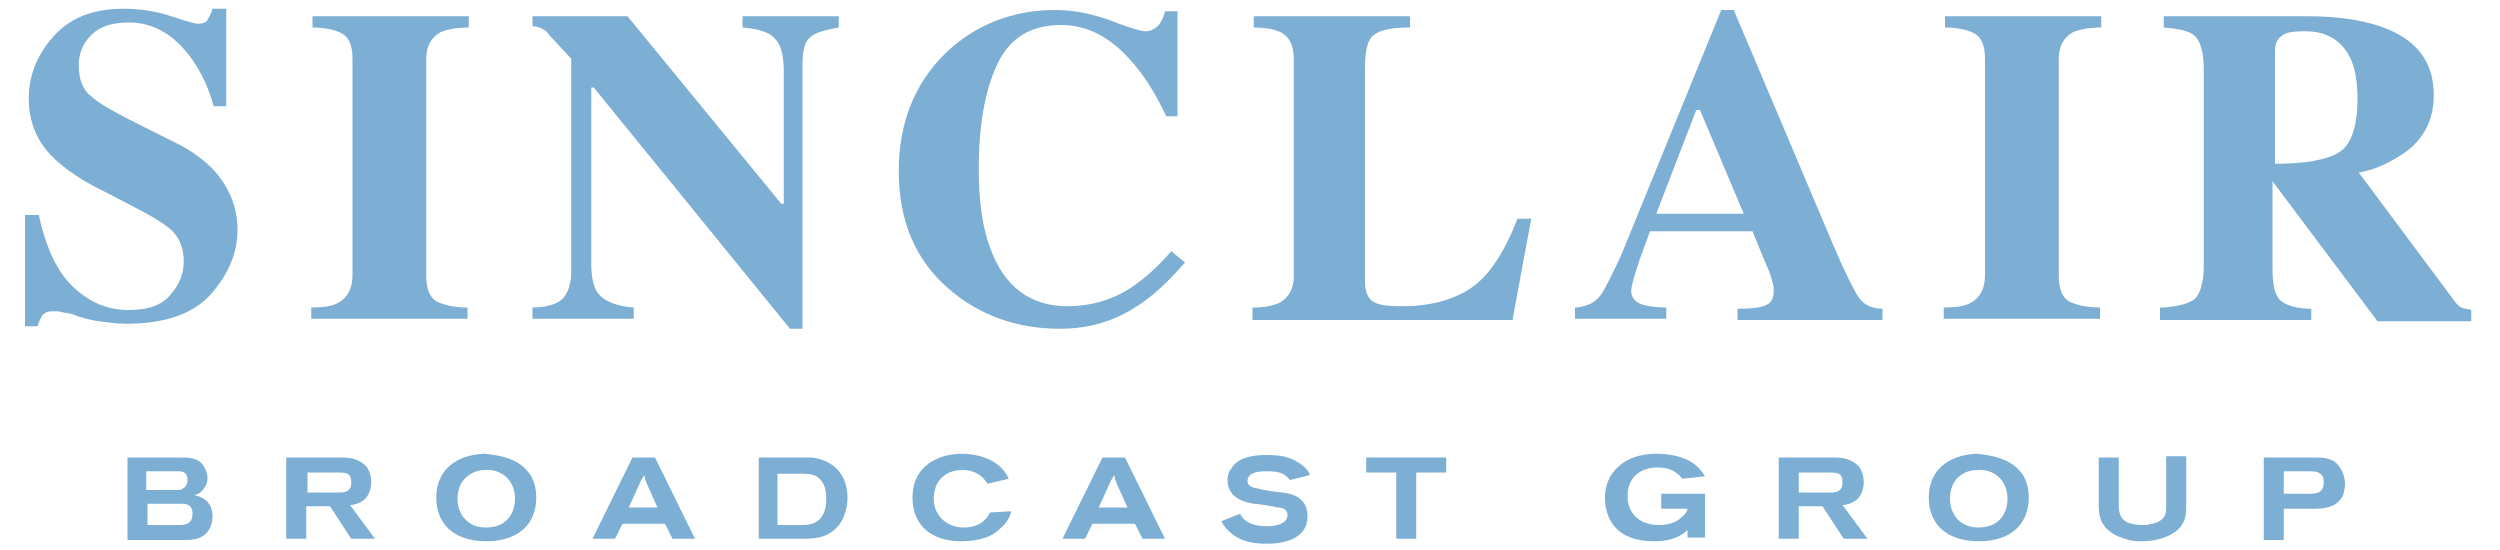 <?xml version="1.0" encoding="UTF-8"?>
<svg viewBox="0 0 200 44" version="1.1" xmlns="http://www.w3.org/2000/svg" xmlns:xlink="http://www.w3.org/1999/xlink">
    <!-- Generator: Sketch 42 (36781) - http://www.bohemiancoding.com/sketch -->
    <title>sbgi-new-logo</title>
    <desc>Created with Sketch.</desc>
    <defs></defs>
    <g id="Page-1" stroke="none" stroke-width="1" fill="none" fill-rule="evenodd">
        <g id="sbgi-new-logo" fill-rule="nonzero" fill="#7DAED3">
            <g id="sbgi-new-logo-200" transform="translate(2, 0)">
                <g id="Group">
                    <g id="Shape1">
                        <path d="M0.1,17.2 L1.1,17.2 C1.7,19.9 2.6,21.8 3.9,23 C5.2,24.2 6.6,24.8 8.3,24.8 C9.9,24.8 11,24.4 11.7,23.5 C12.4,22.7 12.7,21.8 12.7,20.9 C12.7,19.8 12.3,18.9 11.6,18.3 C11.1,17.9 10.2,17.3 8.8,16.6 L6.5,15.4 C4.2,14.3 2.6,13.1 1.7,12 C0.8,10.9 0.3,9.5 0.3,7.9 C0.3,6.1 0.9,4.5 2.2,3 C3.5,1.5 5.3,0.7 7.9,0.7 C9.2,0.7 10.5,0.9 11.7,1.3 C12.9,1.7 13.6,1.9 13.8,1.9 C14.2,1.9 14.5,1.8 14.6,1.6 C14.7,1.4 14.9,1.1 15,0.7 L16.1,0.7 L16.1,8.5 L15.1,8.5 C14.6,6.7 13.8,5.1 12.6,3.8 C11.4,2.5 10,1.8 8.3,1.8 C7,1.8 6,2.1 5.3,2.8 C4.6,3.5 4.3,4.3 4.3,5.2 C4.3,6.3 4.6,7.2 5.3,7.7 C5.9,8.3 7.4,9.1 9.6,10.2 L12.2,11.5 C13.4,12.1 14.3,12.8 15,13.5 C16.3,14.9 17,16.5 17,18.4 C17,20.2 16.3,21.9 14.9,23.5 C13.5,25.1 11.2,25.9 8.1,25.9 C7.4,25.9 6.7,25.8 5.9,25.7 C5.2,25.6 4.4,25.4 3.7,25.1 L3.1,25 C2.9,25 2.8,24.9 2.6,24.9 L2.2,24.9 C1.8,24.9 1.6,25 1.4,25.2 C1.3,25.4 1.1,25.7 1,26.1 L-4.4408921e-16,26.1 L-4.4408921e-16,17.2 L0.1,17.2 Z"></path>
                        <path d="M22.9,24.6 C23.9,24.6 24.6,24.5 25.1,24.2 C25.8,23.8 26.2,23.1 26.2,22 L26.2,4.7 C26.2,3.6 25.9,2.9 25.2,2.6 C24.8,2.4 24,2.2 23,2.2 L23,1.3 L35.5,1.3 L35.5,2.2 C34.4,2.2 33.6,2.4 33.2,2.6 C32.5,3 32.1,3.7 32.1,4.7 L32.1,22.1 C32.1,23.1 32.4,23.8 32.9,24.1 C33.5,24.4 34.3,24.6 35.4,24.6 L35.4,25.5 L22.9,25.5 L22.9,24.6 Z"></path>
                        <path d="M40.5,24.6 C41.8,24.6 42.7,24.3 43.1,23.8 C43.5,23.3 43.7,22.6 43.7,21.7 L43.7,4.7 C42.6,3.5 41.9,2.8 41.7,2.5 C41.4,2.3 41.1,2.1 40.6,2.1 L40.6,1.3 L48.2,1.3 L60.5,16.3 L60.7,16.3 L60.7,5.7 C60.7,4.5 60.5,3.6 60,3.1 C59.6,2.6 58.7,2.3 57.4,2.2 L57.4,1.3 L65.1,1.3 L65.1,2.2 C64,2.4 63.2,2.6 62.8,3 C62.4,3.3 62.2,4 62.2,5.1 L62.2,26.3 L61.2,26.3 L45.5,7 L45.3,7 L45.3,21.1 C45.3,22.2 45.5,23 45.8,23.4 C46.3,24.1 47.3,24.5 48.7,24.6 L48.7,25.5 L40.6,25.5 L40.6,24.6 L40.5,24.6 Z"></path>
                        <path d="M87,1.7 C88.5,2.3 89.4,2.5 89.6,2.5 C90.1,2.5 90.4,2.3 90.7,2 C91,1.6 91.1,1.3 91.2,0.9 L92.2,0.9 L92.2,9.3 L91.3,9.3 C90.4,7.4 89.5,6 88.6,5 C86.9,3 85,2 82.9,2 C80.5,2 78.8,3 77.8,5.1 C76.8,7.2 76.3,10 76.3,13.5 C76.3,16.1 76.6,18.2 77.2,19.8 C78.3,22.9 80.4,24.5 83.4,24.5 C85.2,24.5 87,24 88.5,23 C89.4,22.4 90.5,21.5 91.7,20.1 L92.8,21 C91.4,22.6 90.2,23.7 89.1,24.4 C87.2,25.7 85.1,26.3 82.8,26.3 C79.3,26.3 76.3,25.2 73.9,23.1 C71.2,20.8 69.9,17.6 69.9,13.7 C69.9,9.8 71.2,6.6 73.7,4.2 C76,2 79,0.8 82.4,0.8 C83.9,0.8 85.4,1.1 87,1.7 Z"></path>
                        <path d="M98.3,24.6 C99.3,24.6 100,24.4 100.4,24.2 C101.1,23.8 101.5,23.1 101.5,22.1 L101.5,4.7 C101.5,3.7 101.2,3 100.5,2.6 C100.1,2.4 99.4,2.2 98.3,2.2 L98.3,1.3 L110.8,1.3 L110.8,2.2 C109.3,2.2 108.4,2.4 107.9,2.8 C107.4,3.2 107.2,4 107.2,5.5 L107.2,22.5 C107.2,23.3 107.4,23.8 107.8,24.1 C108.2,24.4 109,24.5 110.2,24.5 C112.4,24.5 114.2,24 115.6,23.1 C117.1,22.1 118.3,20.3 119.4,17.5 L120.5,17.5 L119,25.6 L98.2,25.6 L98.2,24.6 L98.3,24.6 Z"></path>
                        <path d="M124.1,24.6 C125,24.5 125.7,24.2 126.2,23.4 C126.5,22.9 127,21.9 127.7,20.4 L135.7,0.8 L136.7,0.8 L144.7,19.7 C145.6,21.8 146.3,23.2 146.7,23.8 C147.1,24.4 147.8,24.7 148.6,24.7 L148.6,25.6 L137,25.6 L137,24.7 C138.2,24.7 138.9,24.6 139.3,24.4 C139.7,24.2 139.9,23.9 139.9,23.2 C139.9,22.9 139.8,22.5 139.6,21.9 C139.5,21.6 139.3,21.2 139.1,20.7 L138.2,18.5 L130,18.5 C129.5,19.9 129.1,20.9 129,21.3 C128.7,22.2 128.5,22.9 128.5,23.3 C128.5,23.8 128.8,24.2 129.5,24.4 C129.9,24.5 130.5,24.6 131.3,24.6 L131.3,25.5 L124,25.5 L124,24.6 L124.1,24.6 Z M137.5,17.1 L134,8.8 L133.7,8.8 L130.5,17.1 L137.5,17.1 Z"></path>
                        <path d="M153.5,24.6 C154.5,24.6 155.2,24.5 155.7,24.2 C156.4,23.8 156.8,23.1 156.8,22 L156.8,4.7 C156.8,3.6 156.5,2.9 155.8,2.6 C155.4,2.4 154.6,2.2 153.6,2.2 L153.6,1.3 L166.1,1.3 L166.1,2.2 C165,2.2 164.2,2.4 163.8,2.6 C163.1,3 162.7,3.7 162.7,4.7 L162.7,22.1 C162.7,23.1 163,23.8 163.5,24.1 C164.1,24.4 164.9,24.6 166,24.6 L166,25.5 L153.5,25.5 L153.5,24.6 Z"></path>
                        <path d="M171.1,24.6 C172.3,24.5 173.1,24.3 173.6,23.9 C174,23.5 174.3,22.6 174.3,21.3 L174.3,5.5 C174.3,4.1 174,3.2 173.5,2.8 C173.1,2.5 172.4,2.3 171.1,2.2 L171.1,1.3 L182.6,1.3 C185,1.3 186.9,1.6 188.4,2.1 C191.3,3.1 192.7,4.9 192.7,7.6 C192.7,9.6 191.9,11.1 190.4,12.2 C189.2,13 188,13.6 186.7,13.8 L194.3,24 C194.5,24.3 194.7,24.5 194.9,24.6 C195.1,24.7 195.4,24.7 195.7,24.8 L195.7,25.7 L188.2,25.7 L179.8,14.5 L179.8,14.5 L179.8,21.5 C179.8,22.8 180,23.6 180.4,24 C180.8,24.4 181.7,24.7 182.9,24.7 L182.9,25.6 L170.8,25.6 L170.8,24.6 L171.1,24.6 Z M185.1,12.2 C186.1,11.6 186.6,10.1 186.6,7.9 C186.6,6.5 186.4,5.4 186,4.6 C185.3,3.2 184.1,2.5 182.4,2.5 C181.4,2.5 180.8,2.6 180.5,2.9 C180.2,3.1 180,3.5 180,4 L180,13.1 C182.4,13.1 184.1,12.8 185.1,12.2 Z"></path>
                    </g>
                    <g transform="translate(8, 36)" id="Shape2">
                        <path d="M0.2,0.6 L4.4,0.6 C5.1,0.6 5.9,0.6 6.3,1.3 C6.5,1.6 6.6,2 6.6,2.2 C6.6,2.4 6.6,2.7 6.3,3.1 C6,3.5 5.7,3.6 5.5,3.6 C6,3.7 7,4 7,5.3 C7,5.7 6.9,6.1 6.7,6.4 C6.2,7.2 5.3,7.2 4.7,7.2 L0.2,7.2 L0.2,0.6 Z M1.8,3.2 L4.1,3.2 C4.3,3.2 4.5,3.2 4.6,3.1 C5,2.9 5,2.5 5,2.4 C5,1.7 4.5,1.7 4.2,1.7 L1.7,1.7 L1.7,3.2 L1.8,3.2 Z M1.8,6 L4.3,6 C4.7,6 5.4,6 5.4,5.1 C5.4,4.3 4.8,4.3 4.5,4.3 L1.8,4.3 L1.8,6 Z"></path>
                        <path d="M12.8,0.6 L17.3,0.6 C18,0.6 18.7,0.7 19.3,1.3 C19.6,1.7 19.7,2.2 19.7,2.6 C19.7,3.1 19.5,3.7 19.1,4 C18.7,4.3 18.3,4.4 18,4.4 L20,7.1 L18.1,7.1 L16.4,4.5 L14.5,4.5 L14.5,7.1 L12.9,7.1 L12.9,0.6 L12.8,0.6 Z M14.5,3.4 L17.1,3.4 C17.5,3.4 18.1,3.4 18.1,2.6 C18.1,2.5 18.1,2.2 18,2.1 C17.9,1.9 17.7,1.8 17.1,1.8 L14.6,1.8 L14.6,3.4 L14.5,3.4 Z"></path>
                        <path d="M32.2,1.7 C32.5,2 32.9,2.7 32.9,3.8 C32.9,5.9 31.5,7.3 28.9,7.3 C26.3,7.3 24.9,5.9 24.9,3.8 C24.9,1.6 26.5,0.4 28.7,0.3 C30,0.4 31.4,0.7 32.2,1.7 Z M26.6,3.9 C26.6,4.7 26.9,5.1 27,5.3 C27.2,5.5 27.6,6.2 28.9,6.2 C30.4,6.2 31.2,5.2 31.2,3.9 C31.2,2.4 30.1,1.5 28.8,1.6 C27.8,1.6 26.6,2.3 26.6,3.9 Z"></path>
                        <path d="M40.6,0.6 L42.4,0.6 L45.6,7.1 L43.8,7.1 L43.2,5.9 L39.8,5.9 L39.2,7.1 L37.4,7.1 L40.6,0.6 Z M41.7,2.6 C41.7,2.5 41.6,2.4 41.6,2.3 C41.6,2.2 41.6,2.1 41.5,2 C41.5,2.1 41.5,2.2 41.4,2.2 C41.4,2.3 41.3,2.4 41.3,2.4 L40.3,4.6 L42.6,4.6 L41.7,2.6 Z"></path>
                        <path d="M50.6,0.6 L54.2,0.6 L54.9,0.6 C56.8,0.8 57.8,2.1 57.8,3.8 C57.8,4.5 57.6,5.3 57.2,5.9 C56.3,7.1 55.1,7.1 54.1,7.1 L50.7,7.1 L50.7,0.6 L50.6,0.6 Z M52.2,1.8 L52.2,6 L54,6 C54.6,6 55.2,6 55.7,5.4 C55.9,5.1 56.1,4.7 56.1,3.9 C56.1,3.3 56,2.9 55.8,2.6 C55.4,1.9 54.7,1.9 54.1,1.9 L52.2,1.9 L52.2,1.8 Z"></path>
                        <path d="M70.9,4.9 C70.8,5.3 70.6,5.8 70,6.3 C69.5,6.8 68.6,7.3 66.9,7.3 C64.6,7.3 63,6.1 63,3.8 C63,1.3 65,0.3 67,0.3 C67.7,0.3 69.9,0.5 70.7,2.3 L69,2.7 C68.8,2.4 68.3,1.6 67,1.6 C65.5,1.6 64.7,2.6 64.7,3.9 C64.7,5.3 65.8,6.2 67.1,6.2 C68.5,6.2 69,5.4 69.2,5 L70.9,4.9 Z"></path>
                        <path d="M78.2,0.6 L80,0.6 L83.2,7.1 L81.4,7.1 L80.8,5.9 L77.4,5.9 L76.8,7.1 L75,7.1 L78.2,0.6 Z M79.3,2.6 C79.3,2.5 79.2,2.4 79.2,2.3 C79.2,2.2 79.2,2.1 79.1,2 C79.1,2.1 79.1,2.2 79,2.2 C79,2.3 78.9,2.4 78.9,2.4 L77.9,4.6 L80.2,4.6 L79.3,2.6 Z"></path>
                        <path d="M89.2,5.1 C89.6,5.9 90.5,6.1 91.4,6.1 C91.8,6.1 93,6 93,5.2 C93,4.7 92.5,4.6 92.2,4.6 C91.9,4.5 90.6,4.3 90.3,4.3 C89.7,4.2 88.2,3.9 88.2,2.4 C88.2,2.1 88.3,1.7 88.5,1.5 C89,0.6 90.2,0.4 91.3,0.4 C92.3,0.4 93,0.5 93.7,0.9 C94.4,1.3 94.7,1.7 94.8,2 L93.2,2.4 C93.1,2.3 93,2.1 92.6,1.9 C92.2,1.7 91.6,1.7 91.3,1.7 C90.6,1.7 89.8,1.8 89.8,2.5 C89.8,2.9 90.2,3 90.7,3.1 C91,3.2 92.3,3.4 92.6,3.4 C93.4,3.5 94.6,3.8 94.6,5.3 C94.6,7.4 92.1,7.5 91.3,7.5 C90.2,7.5 88.6,7.3 87.7,5.7 L89.2,5.1 Z"></path>
                        <polygon points="99.2 0.6 105.7 0.6 105.7 1.8 103.3 1.8 103.3 7.1 101.7 7.1 101.7 1.8 99.3 1.8 99.3 0.6"></polygon>
                        <path d="M125,6.4 C124.3,7.1 123.3,7.3 122.3,7.3 C119.2,7.3 118.4,5.4 118.4,3.8 C118.4,2.9 118.7,2.1 119.3,1.5 C120.4,0.3 122.1,0.3 122.6,0.3 C123.2,0.3 124.3,0.4 125.2,0.9 C125.9,1.3 126.2,1.8 126.4,2.1 L124.6,2.3 C124.3,2 123.9,1.4 122.6,1.4 C121.2,1.4 120.2,2.2 120.2,3.7 C120.2,5 121.1,6 122.7,6 C123.5,6 124.1,5.8 124.5,5.4 C124.9,5.1 125,4.8 125,4.7 L122.9,4.7 L122.9,3.5 L126.4,3.5 L126.4,7 L125,7 L125,6.4 Z"></path>
                        <path d="M132.2,0.6 L136.7,0.6 C137.4,0.6 138.1,0.7 138.7,1.3 C139,1.7 139.1,2.2 139.1,2.6 C139.1,3.1 138.9,3.7 138.5,4 C138.1,4.3 137.7,4.4 137.4,4.4 L139.4,7.1 L137.5,7.1 L135.8,4.5 L133.9,4.5 L133.9,7.1 L132.3,7.1 L132.3,0.6 L132.2,0.6 Z M133.8,3.4 L136.4,3.4 C136.8,3.4 137.4,3.4 137.4,2.6 C137.4,2.5 137.4,2.2 137.3,2.1 C137.2,1.9 137,1.8 136.4,1.8 L133.9,1.8 L133.9,3.4 L133.8,3.4 Z"></path>
                        <path d="M151.6,1.7 C151.9,2 152.3,2.7 152.3,3.8 C152.3,5.9 150.9,7.3 148.3,7.3 C145.7,7.3 144.3,5.9 144.3,3.8 C144.3,1.6 145.9,0.4 148.1,0.3 C149.3,0.4 150.8,0.7 151.6,1.7 Z M146,3.9 C146,4.7 146.3,5.1 146.4,5.3 C146.6,5.5 147,6.2 148.3,6.2 C149.8,6.2 150.6,5.2 150.6,3.9 C150.6,2.4 149.5,1.5 148.2,1.6 C147.1,1.6 146,2.3 146,3.9 Z"></path>
                        <path d="M157.9,0.6 L159.5,0.6 L159.5,4.4 C159.5,5 159.6,5.5 160.2,5.8 C160.7,6 161.2,6 161.7,6 C162.3,5.9 162.7,5.8 163,5.5 C163.2,5.3 163.3,5.1 163.3,4.4 L163.3,0.5 L164.9,0.5 L164.9,4.3 C164.9,5 164.9,5.7 164.3,6.3 C163.6,7 162.4,7.3 161.4,7.3 C160.9,7.3 160.5,7.3 160,7.1 C159.7,7 159.3,6.9 158.9,6.6 C157.9,5.9 157.9,5 157.9,4.3 L157.9,0.6 Z"></path>
                        <path d="M171.1,0.6 L175.1,0.6 C175.8,0.6 176.7,0.6 177.2,1.4 C177.4,1.7 177.6,2.2 177.6,2.7 C177.6,3.3 177.4,3.8 177.2,4 C176.7,4.6 175.9,4.7 175,4.7 L172.7,4.7 L172.7,7.2 L171.1,7.2 L171.1,0.6 Z M172.7,3.5 L174.7,3.5 C175.2,3.5 175.9,3.5 175.9,2.6 C175.9,2.2 175.8,2 175.6,1.9 C175.4,1.7 175.1,1.7 174.5,1.7 L172.7,1.7 L172.7,3.5 L172.7,3.5 Z"></path>
                    </g>
                </g>
            </g>
        </g>
    </g>
</svg>